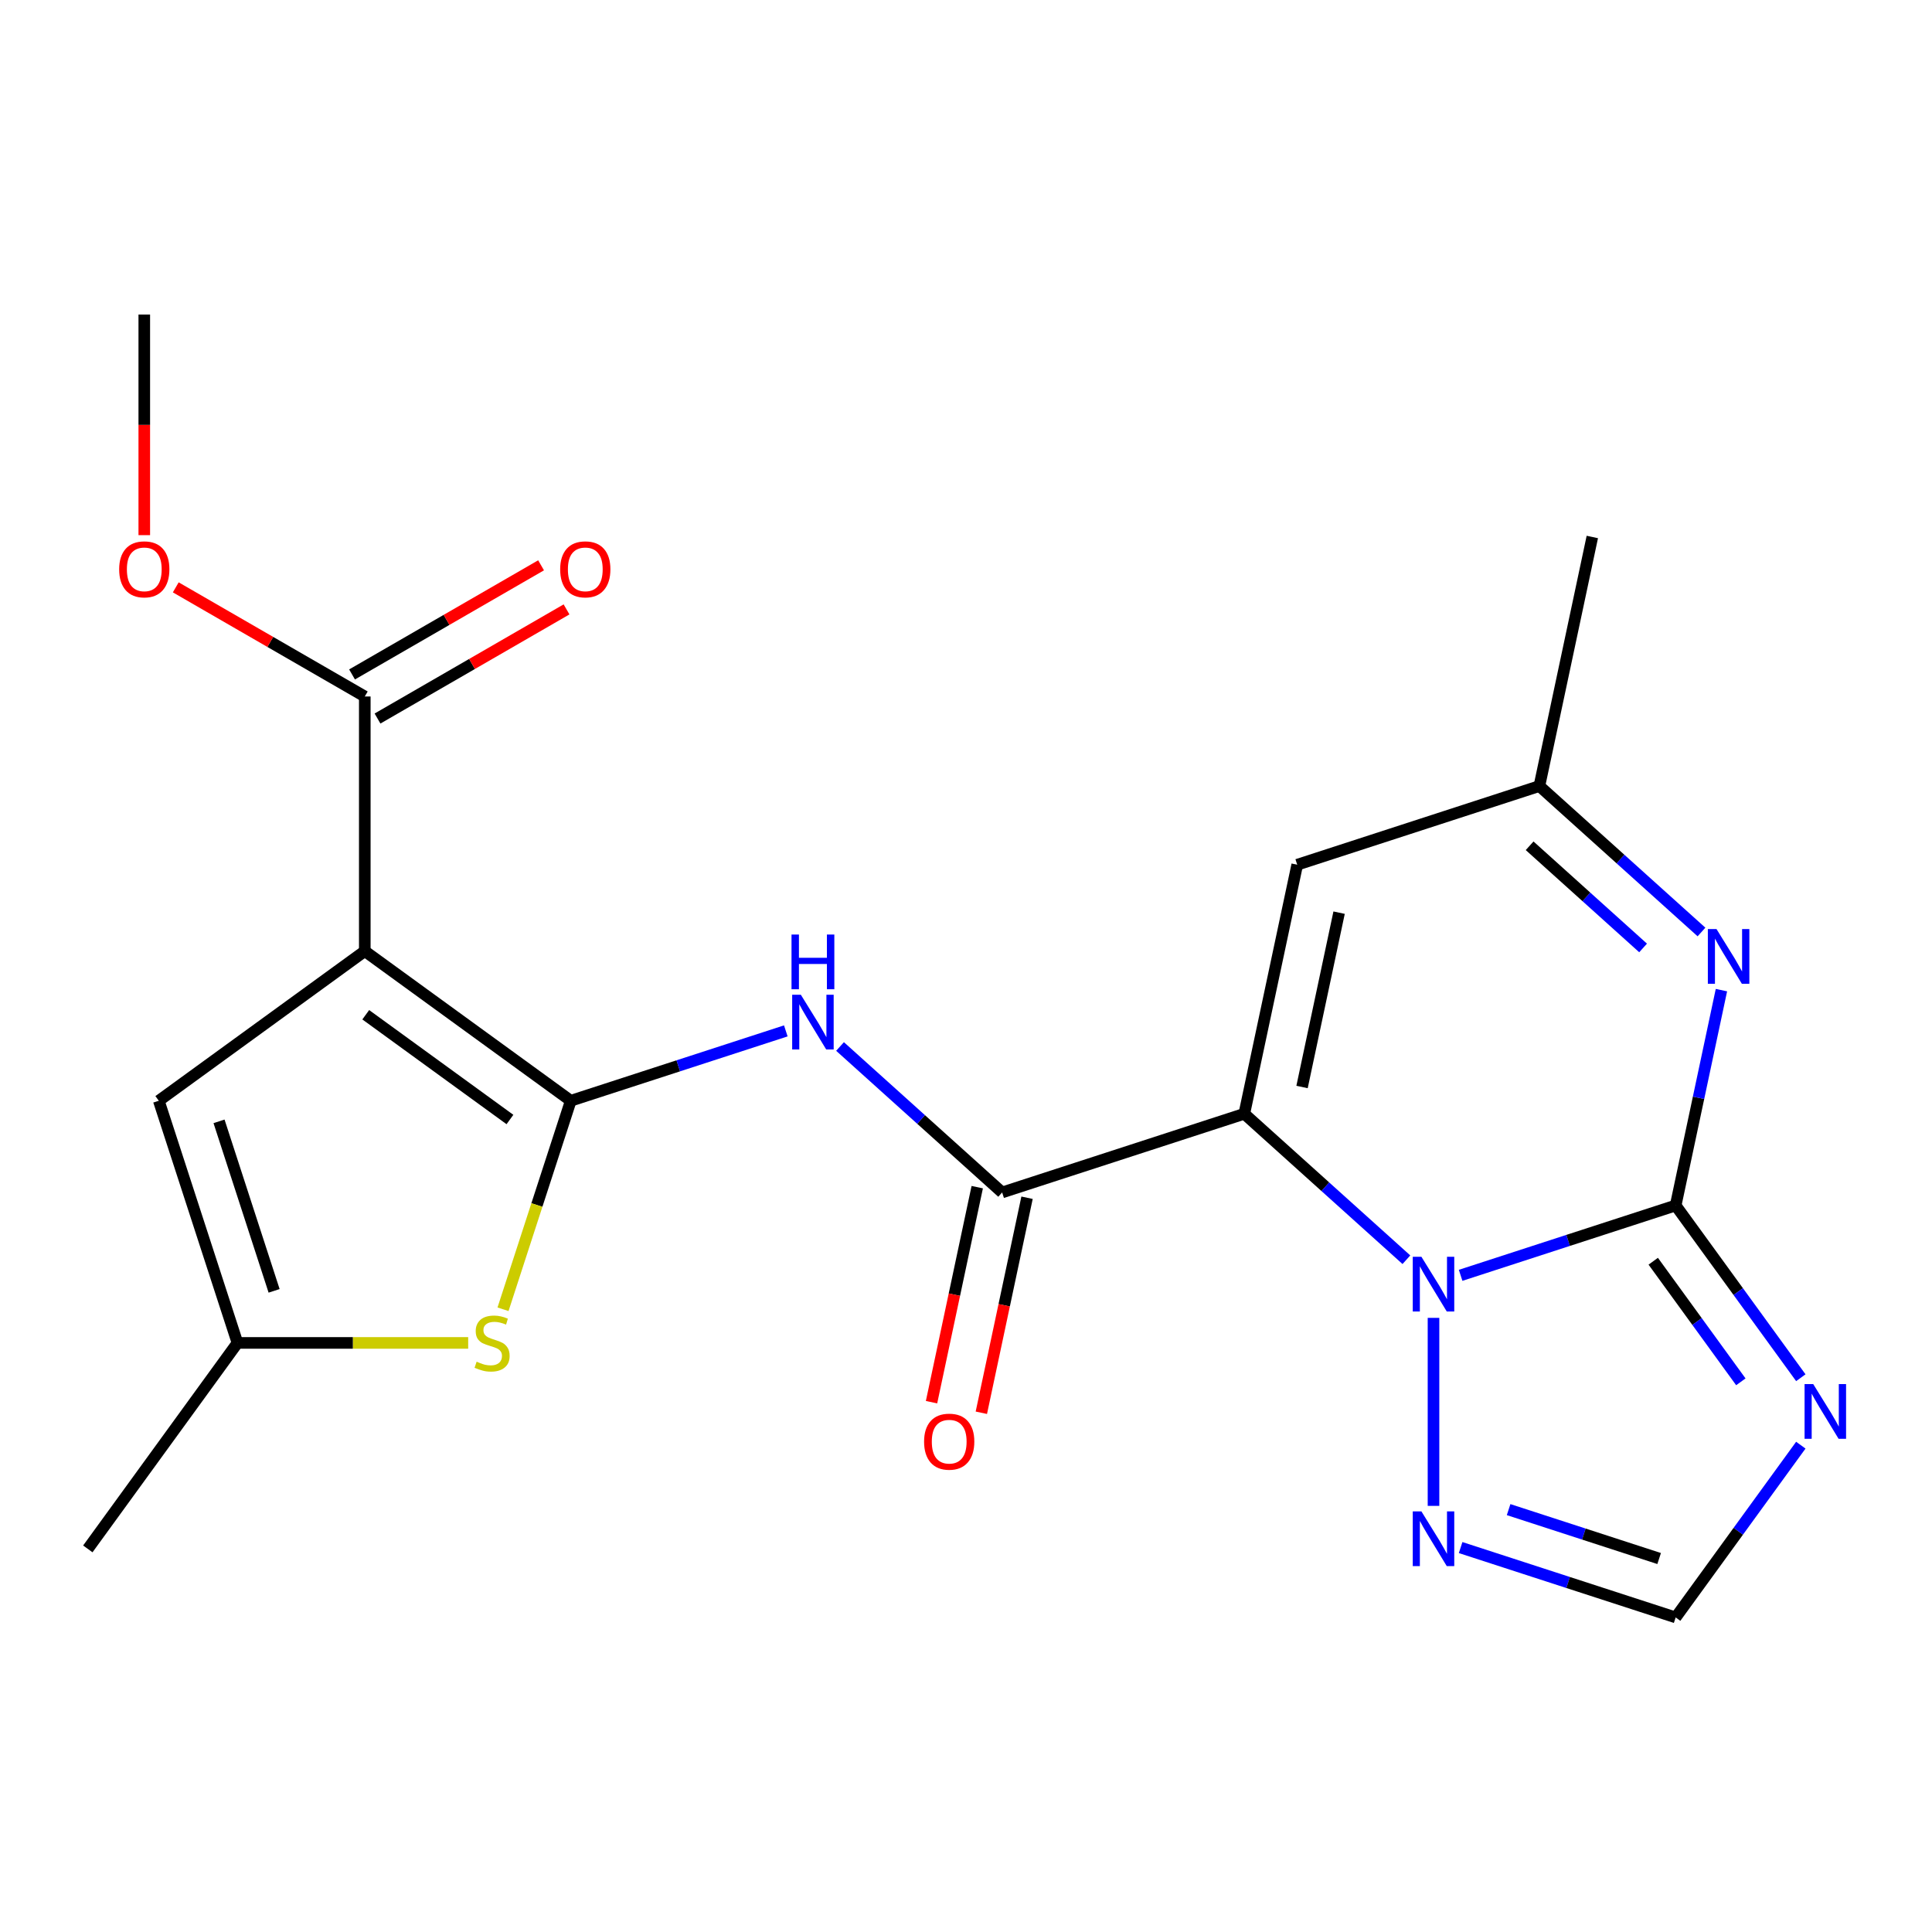 <?xml version='1.0' encoding='iso-8859-1'?>
<svg version='1.1' baseProfile='full'
              xmlns='http://www.w3.org/2000/svg'
                      xmlns:rdkit='http://www.rdkit.org/xml'
                      xmlns:xlink='http://www.w3.org/1999/xlink'
                  xml:space='preserve'
width='1000px' height='1000px' viewBox='0 0 1000 1000'>
<!-- END OF HEADER -->
<rect style='opacity:1.0;fill:#FFFFFF;stroke:none' width='1000' height='1000' x='0' y='0'> </rect>
<path class='bond-1' d='M 644.044,576.486 L 685.996,614.259' style='fill:none;fill-rule:evenodd;stroke:#000000;stroke-width:6px;stroke-linecap:butt;stroke-linejoin:miter;stroke-opacity:1' />
<path class='bond-1' d='M 685.996,614.259 L 727.947,652.032' style='fill:none;fill-rule:evenodd;stroke:#0000FF;stroke-width:6px;stroke-linecap:butt;stroke-linejoin:miter;stroke-opacity:1' />
<path class='bond-4' d='M 644.044,576.486 L 518.706,617.21' style='fill:none;fill-rule:evenodd;stroke:#000000;stroke-width:6px;stroke-linecap:butt;stroke-linejoin:miter;stroke-opacity:1' />
<path class='bond-9' d='M 644.044,576.486 L 671.444,447.577' style='fill:none;fill-rule:evenodd;stroke:#000000;stroke-width:6px;stroke-linecap:butt;stroke-linejoin:miter;stroke-opacity:1' />
<path class='bond-9' d='M 673.936,562.629 L 693.116,472.394' style='fill:none;fill-rule:evenodd;stroke:#000000;stroke-width:6px;stroke-linecap:butt;stroke-linejoin:miter;stroke-opacity:1' />
<path class='bond-0' d='M 295.431,569.752 L 351.082,551.669' style='fill:none;fill-rule:evenodd;stroke:#000000;stroke-width:6px;stroke-linecap:butt;stroke-linejoin:miter;stroke-opacity:1' />
<path class='bond-0' d='M 351.082,551.669 L 406.734,533.587' style='fill:none;fill-rule:evenodd;stroke:#0000FF;stroke-width:6px;stroke-linecap:butt;stroke-linejoin:miter;stroke-opacity:1' />
<path class='bond-3' d='M 295.431,569.752 L 188.812,492.288' style='fill:none;fill-rule:evenodd;stroke:#000000;stroke-width:6px;stroke-linecap:butt;stroke-linejoin:miter;stroke-opacity:1' />
<path class='bond-3' d='M 263.945,579.456 L 189.312,525.232' style='fill:none;fill-rule:evenodd;stroke:#000000;stroke-width:6px;stroke-linecap:butt;stroke-linejoin:miter;stroke-opacity:1' />
<path class='bond-8' d='M 295.431,569.752 L 277.897,623.713' style='fill:none;fill-rule:evenodd;stroke:#000000;stroke-width:6px;stroke-linecap:butt;stroke-linejoin:miter;stroke-opacity:1' />
<path class='bond-8' d='M 277.897,623.713 L 260.364,677.675' style='fill:none;fill-rule:evenodd;stroke:#CCCC00;stroke-width:6px;stroke-linecap:butt;stroke-linejoin:miter;stroke-opacity:1' />
<path class='bond-2' d='M 756.017,660.109 L 811.668,642.027' style='fill:none;fill-rule:evenodd;stroke:#0000FF;stroke-width:6px;stroke-linecap:butt;stroke-linejoin:miter;stroke-opacity:1' />
<path class='bond-2' d='M 811.668,642.027 L 867.32,623.944' style='fill:none;fill-rule:evenodd;stroke:#000000;stroke-width:6px;stroke-linecap:butt;stroke-linejoin:miter;stroke-opacity:1' />
<path class='bond-10' d='M 741.982,682.124 L 741.982,779.439' style='fill:none;fill-rule:evenodd;stroke:#0000FF;stroke-width:6px;stroke-linecap:butt;stroke-linejoin:miter;stroke-opacity:1' />
<path class='bond-5' d='M 867.32,623.944 L 899.711,668.526' style='fill:none;fill-rule:evenodd;stroke:#000000;stroke-width:6px;stroke-linecap:butt;stroke-linejoin:miter;stroke-opacity:1' />
<path class='bond-5' d='M 899.711,668.526 L 932.101,713.108' style='fill:none;fill-rule:evenodd;stroke:#0000FF;stroke-width:6px;stroke-linecap:butt;stroke-linejoin:miter;stroke-opacity:1' />
<path class='bond-5' d='M 855.713,652.811 L 878.387,684.019' style='fill:none;fill-rule:evenodd;stroke:#000000;stroke-width:6px;stroke-linecap:butt;stroke-linejoin:miter;stroke-opacity:1' />
<path class='bond-5' d='M 878.387,684.019 L 901.06,715.226' style='fill:none;fill-rule:evenodd;stroke:#0000FF;stroke-width:6px;stroke-linecap:butt;stroke-linejoin:miter;stroke-opacity:1' />
<path class='bond-22' d='M 867.32,623.944 L 879.165,568.217' style='fill:none;fill-rule:evenodd;stroke:#000000;stroke-width:6px;stroke-linecap:butt;stroke-linejoin:miter;stroke-opacity:1' />
<path class='bond-22' d='M 879.165,568.217 L 891.01,512.491' style='fill:none;fill-rule:evenodd;stroke:#0000FF;stroke-width:6px;stroke-linecap:butt;stroke-linejoin:miter;stroke-opacity:1' />
<path class='bond-11' d='M 188.812,492.288 L 82.193,569.752' style='fill:none;fill-rule:evenodd;stroke:#000000;stroke-width:6px;stroke-linecap:butt;stroke-linejoin:miter;stroke-opacity:1' />
<path class='bond-12' d='M 188.812,492.288 L 188.812,360.5' style='fill:none;fill-rule:evenodd;stroke:#000000;stroke-width:6px;stroke-linecap:butt;stroke-linejoin:miter;stroke-opacity:1' />
<path class='bond-7' d='M 518.706,617.21 L 476.755,579.437' style='fill:none;fill-rule:evenodd;stroke:#000000;stroke-width:6px;stroke-linecap:butt;stroke-linejoin:miter;stroke-opacity:1' />
<path class='bond-7' d='M 476.755,579.437 L 434.803,541.664' style='fill:none;fill-rule:evenodd;stroke:#0000FF;stroke-width:6px;stroke-linecap:butt;stroke-linejoin:miter;stroke-opacity:1' />
<path class='bond-16' d='M 505.815,614.47 L 493.987,670.117' style='fill:none;fill-rule:evenodd;stroke:#000000;stroke-width:6px;stroke-linecap:butt;stroke-linejoin:miter;stroke-opacity:1' />
<path class='bond-16' d='M 493.987,670.117 L 482.159,725.764' style='fill:none;fill-rule:evenodd;stroke:#FF0000;stroke-width:6px;stroke-linecap:butt;stroke-linejoin:miter;stroke-opacity:1' />
<path class='bond-16' d='M 531.597,619.95 L 519.769,675.597' style='fill:none;fill-rule:evenodd;stroke:#000000;stroke-width:6px;stroke-linecap:butt;stroke-linejoin:miter;stroke-opacity:1' />
<path class='bond-16' d='M 519.769,675.597 L 507.941,731.244' style='fill:none;fill-rule:evenodd;stroke:#FF0000;stroke-width:6px;stroke-linecap:butt;stroke-linejoin:miter;stroke-opacity:1' />
<path class='bond-23' d='M 932.101,748.018 L 899.711,792.6' style='fill:none;fill-rule:evenodd;stroke:#0000FF;stroke-width:6px;stroke-linecap:butt;stroke-linejoin:miter;stroke-opacity:1' />
<path class='bond-23' d='M 899.711,792.6 L 867.32,837.182' style='fill:none;fill-rule:evenodd;stroke:#000000;stroke-width:6px;stroke-linecap:butt;stroke-linejoin:miter;stroke-opacity:1' />
<path class='bond-6' d='M 880.685,482.399 L 838.734,444.626' style='fill:none;fill-rule:evenodd;stroke:#0000FF;stroke-width:6px;stroke-linecap:butt;stroke-linejoin:miter;stroke-opacity:1' />
<path class='bond-6' d='M 838.734,444.626 L 796.782,406.852' style='fill:none;fill-rule:evenodd;stroke:#000000;stroke-width:6px;stroke-linecap:butt;stroke-linejoin:miter;stroke-opacity:1' />
<path class='bond-6' d='M 850.463,490.655 L 821.097,464.213' style='fill:none;fill-rule:evenodd;stroke:#0000FF;stroke-width:6px;stroke-linecap:butt;stroke-linejoin:miter;stroke-opacity:1' />
<path class='bond-6' d='M 821.097,464.213 L 791.731,437.772' style='fill:none;fill-rule:evenodd;stroke:#000000;stroke-width:6px;stroke-linecap:butt;stroke-linejoin:miter;stroke-opacity:1' />
<path class='bond-14' d='M 242.331,695.09 L 182.624,695.09' style='fill:none;fill-rule:evenodd;stroke:#CCCC00;stroke-width:6px;stroke-linecap:butt;stroke-linejoin:miter;stroke-opacity:1' />
<path class='bond-14' d='M 182.624,695.09 L 122.918,695.09' style='fill:none;fill-rule:evenodd;stroke:#000000;stroke-width:6px;stroke-linecap:butt;stroke-linejoin:miter;stroke-opacity:1' />
<path class='bond-15' d='M 671.444,447.577 L 796.782,406.852' style='fill:none;fill-rule:evenodd;stroke:#000000;stroke-width:6px;stroke-linecap:butt;stroke-linejoin:miter;stroke-opacity:1' />
<path class='bond-13' d='M 756.017,801.017 L 811.668,819.1' style='fill:none;fill-rule:evenodd;stroke:#0000FF;stroke-width:6px;stroke-linecap:butt;stroke-linejoin:miter;stroke-opacity:1' />
<path class='bond-13' d='M 811.668,819.1 L 867.32,837.182' style='fill:none;fill-rule:evenodd;stroke:#000000;stroke-width:6px;stroke-linecap:butt;stroke-linejoin:miter;stroke-opacity:1' />
<path class='bond-13' d='M 780.857,781.374 L 819.813,794.032' style='fill:none;fill-rule:evenodd;stroke:#0000FF;stroke-width:6px;stroke-linecap:butt;stroke-linejoin:miter;stroke-opacity:1' />
<path class='bond-13' d='M 819.813,794.032 L 858.769,806.69' style='fill:none;fill-rule:evenodd;stroke:#000000;stroke-width:6px;stroke-linecap:butt;stroke-linejoin:miter;stroke-opacity:1' />
<path class='bond-24' d='M 82.193,569.752 L 122.918,695.09' style='fill:none;fill-rule:evenodd;stroke:#000000;stroke-width:6px;stroke-linecap:butt;stroke-linejoin:miter;stroke-opacity:1' />
<path class='bond-24' d='M 113.369,580.407 L 141.877,668.144' style='fill:none;fill-rule:evenodd;stroke:#000000;stroke-width:6px;stroke-linecap:butt;stroke-linejoin:miter;stroke-opacity:1' />
<path class='bond-17' d='M 195.401,371.914 L 244.32,343.67' style='fill:none;fill-rule:evenodd;stroke:#000000;stroke-width:6px;stroke-linecap:butt;stroke-linejoin:miter;stroke-opacity:1' />
<path class='bond-17' d='M 244.32,343.67 L 293.238,315.427' style='fill:none;fill-rule:evenodd;stroke:#FF0000;stroke-width:6px;stroke-linecap:butt;stroke-linejoin:miter;stroke-opacity:1' />
<path class='bond-17' d='M 182.222,349.087 L 231.141,320.844' style='fill:none;fill-rule:evenodd;stroke:#000000;stroke-width:6px;stroke-linecap:butt;stroke-linejoin:miter;stroke-opacity:1' />
<path class='bond-17' d='M 231.141,320.844 L 280.059,292.601' style='fill:none;fill-rule:evenodd;stroke:#FF0000;stroke-width:6px;stroke-linecap:butt;stroke-linejoin:miter;stroke-opacity:1' />
<path class='bond-18' d='M 188.812,360.5 L 139.893,332.257' style='fill:none;fill-rule:evenodd;stroke:#000000;stroke-width:6px;stroke-linecap:butt;stroke-linejoin:miter;stroke-opacity:1' />
<path class='bond-18' d='M 139.893,332.257 L 90.975,304.014' style='fill:none;fill-rule:evenodd;stroke:#FF0000;stroke-width:6px;stroke-linecap:butt;stroke-linejoin:miter;stroke-opacity:1' />
<path class='bond-19' d='M 122.918,695.09 L 45.455,801.708' style='fill:none;fill-rule:evenodd;stroke:#000000;stroke-width:6px;stroke-linecap:butt;stroke-linejoin:miter;stroke-opacity:1' />
<path class='bond-20' d='M 796.782,406.852 L 824.183,277.944' style='fill:none;fill-rule:evenodd;stroke:#000000;stroke-width:6px;stroke-linecap:butt;stroke-linejoin:miter;stroke-opacity:1' />
<path class='bond-21' d='M 74.68,276.992 L 74.68,219.905' style='fill:none;fill-rule:evenodd;stroke:#FF0000;stroke-width:6px;stroke-linecap:butt;stroke-linejoin:miter;stroke-opacity:1' />
<path class='bond-21' d='M 74.68,219.905 L 74.68,162.818' style='fill:none;fill-rule:evenodd;stroke:#000000;stroke-width:6px;stroke-linecap:butt;stroke-linejoin:miter;stroke-opacity:1' />
<path  class='atom-2' d='M 735.722 650.509
L 745.002 665.509
Q 745.922 666.989, 747.402 669.669
Q 748.882 672.349, 748.962 672.509
L 748.962 650.509
L 752.722 650.509
L 752.722 678.829
L 748.842 678.829
L 738.882 662.429
Q 737.722 660.509, 736.482 658.309
Q 735.282 656.109, 734.922 655.429
L 734.922 678.829
L 731.242 678.829
L 731.242 650.509
L 735.722 650.509
' fill='#0000FF'/>
<path  class='atom-6' d='M 938.523 716.403
L 947.803 731.403
Q 948.723 732.883, 950.203 735.563
Q 951.683 738.243, 951.763 738.403
L 951.763 716.403
L 955.523 716.403
L 955.523 744.723
L 951.643 744.723
L 941.683 728.323
Q 940.523 726.403, 939.283 724.203
Q 938.083 722.003, 937.723 721.323
L 937.723 744.723
L 934.043 744.723
L 934.043 716.403
L 938.523 716.403
' fill='#0000FF'/>
<path  class='atom-7' d='M 888.46 480.876
L 897.74 495.876
Q 898.66 497.356, 900.14 500.036
Q 901.62 502.716, 901.7 502.876
L 901.7 480.876
L 905.46 480.876
L 905.46 509.196
L 901.58 509.196
L 891.62 492.796
Q 890.46 490.876, 889.22 488.676
Q 888.02 486.476, 887.66 485.796
L 887.66 509.196
L 883.98 509.196
L 883.98 480.876
L 888.46 480.876
' fill='#0000FF'/>
<path  class='atom-8' d='M 414.509 514.867
L 423.789 529.867
Q 424.709 531.347, 426.189 534.027
Q 427.669 536.707, 427.749 536.867
L 427.749 514.867
L 431.509 514.867
L 431.509 543.187
L 427.629 543.187
L 417.669 526.787
Q 416.509 524.867, 415.269 522.667
Q 414.069 520.467, 413.709 519.787
L 413.709 543.187
L 410.029 543.187
L 410.029 514.867
L 414.509 514.867
' fill='#0000FF'/>
<path  class='atom-8' d='M 409.689 483.715
L 413.529 483.715
L 413.529 495.755
L 428.009 495.755
L 428.009 483.715
L 431.849 483.715
L 431.849 512.035
L 428.009 512.035
L 428.009 498.955
L 413.529 498.955
L 413.529 512.035
L 409.689 512.035
L 409.689 483.715
' fill='#0000FF'/>
<path  class='atom-9' d='M 246.706 704.81
Q 247.026 704.93, 248.346 705.49
Q 249.666 706.05, 251.106 706.41
Q 252.586 706.73, 254.026 706.73
Q 256.706 706.73, 258.266 705.45
Q 259.826 704.13, 259.826 701.85
Q 259.826 700.29, 259.026 699.33
Q 258.266 698.37, 257.066 697.85
Q 255.866 697.33, 253.866 696.73
Q 251.346 695.97, 249.826 695.25
Q 248.346 694.53, 247.266 693.01
Q 246.226 691.49, 246.226 688.93
Q 246.226 685.37, 248.626 683.17
Q 251.066 680.97, 255.866 680.97
Q 259.146 680.97, 262.866 682.53
L 261.946 685.61
Q 258.546 684.21, 255.986 684.21
Q 253.226 684.21, 251.706 685.37
Q 250.186 686.49, 250.226 688.45
Q 250.226 689.97, 250.986 690.89
Q 251.786 691.81, 252.906 692.33
Q 254.066 692.85, 255.986 693.45
Q 258.546 694.25, 260.066 695.05
Q 261.586 695.85, 262.666 697.49
Q 263.786 699.09, 263.786 701.85
Q 263.786 705.77, 261.146 707.89
Q 258.546 709.97, 254.186 709.97
Q 251.666 709.97, 249.746 709.41
Q 247.866 708.89, 245.626 707.97
L 246.706 704.81
' fill='#CCCC00'/>
<path  class='atom-11' d='M 735.722 782.297
L 745.002 797.297
Q 745.922 798.777, 747.402 801.457
Q 748.882 804.137, 748.962 804.297
L 748.962 782.297
L 752.722 782.297
L 752.722 810.617
L 748.842 810.617
L 738.882 794.217
Q 737.722 792.297, 736.482 790.097
Q 735.282 787.897, 734.922 787.217
L 734.922 810.617
L 731.242 810.617
L 731.242 782.297
L 735.722 782.297
' fill='#0000FF'/>
<path  class='atom-17' d='M 478.306 746.199
Q 478.306 739.399, 481.666 735.599
Q 485.026 731.799, 491.306 731.799
Q 497.586 731.799, 500.946 735.599
Q 504.306 739.399, 504.306 746.199
Q 504.306 753.079, 500.906 756.999
Q 497.506 760.879, 491.306 760.879
Q 485.066 760.879, 481.666 756.999
Q 478.306 753.119, 478.306 746.199
M 491.306 757.679
Q 495.626 757.679, 497.946 754.799
Q 500.306 751.879, 500.306 746.199
Q 500.306 740.639, 497.946 737.839
Q 495.626 734.999, 491.306 734.999
Q 486.986 734.999, 484.626 737.799
Q 482.306 740.599, 482.306 746.199
Q 482.306 751.919, 484.626 754.799
Q 486.986 757.679, 491.306 757.679
' fill='#FF0000'/>
<path  class='atom-18' d='M 289.944 294.686
Q 289.944 287.886, 293.304 284.086
Q 296.664 280.286, 302.944 280.286
Q 309.224 280.286, 312.584 284.086
Q 315.944 287.886, 315.944 294.686
Q 315.944 301.566, 312.544 305.486
Q 309.144 309.366, 302.944 309.366
Q 296.704 309.366, 293.304 305.486
Q 289.944 301.606, 289.944 294.686
M 302.944 306.166
Q 307.264 306.166, 309.584 303.286
Q 311.944 300.366, 311.944 294.686
Q 311.944 289.126, 309.584 286.326
Q 307.264 283.486, 302.944 283.486
Q 298.624 283.486, 296.264 286.286
Q 293.944 289.086, 293.944 294.686
Q 293.944 300.406, 296.264 303.286
Q 298.624 306.166, 302.944 306.166
' fill='#FF0000'/>
<path  class='atom-19' d='M 61.68 294.686
Q 61.68 287.886, 65.04 284.086
Q 68.4 280.286, 74.68 280.286
Q 80.96 280.286, 84.32 284.086
Q 87.68 287.886, 87.68 294.686
Q 87.68 301.566, 84.28 305.486
Q 80.88 309.366, 74.68 309.366
Q 68.44 309.366, 65.04 305.486
Q 61.68 301.606, 61.68 294.686
M 74.68 306.166
Q 79 306.166, 81.32 303.286
Q 83.68 300.366, 83.68 294.686
Q 83.68 289.126, 81.32 286.326
Q 79 283.486, 74.68 283.486
Q 70.36 283.486, 68 286.286
Q 65.68 289.086, 65.68 294.686
Q 65.68 300.406, 68 303.286
Q 70.36 306.166, 74.68 306.166
' fill='#FF0000'/>
</svg>
